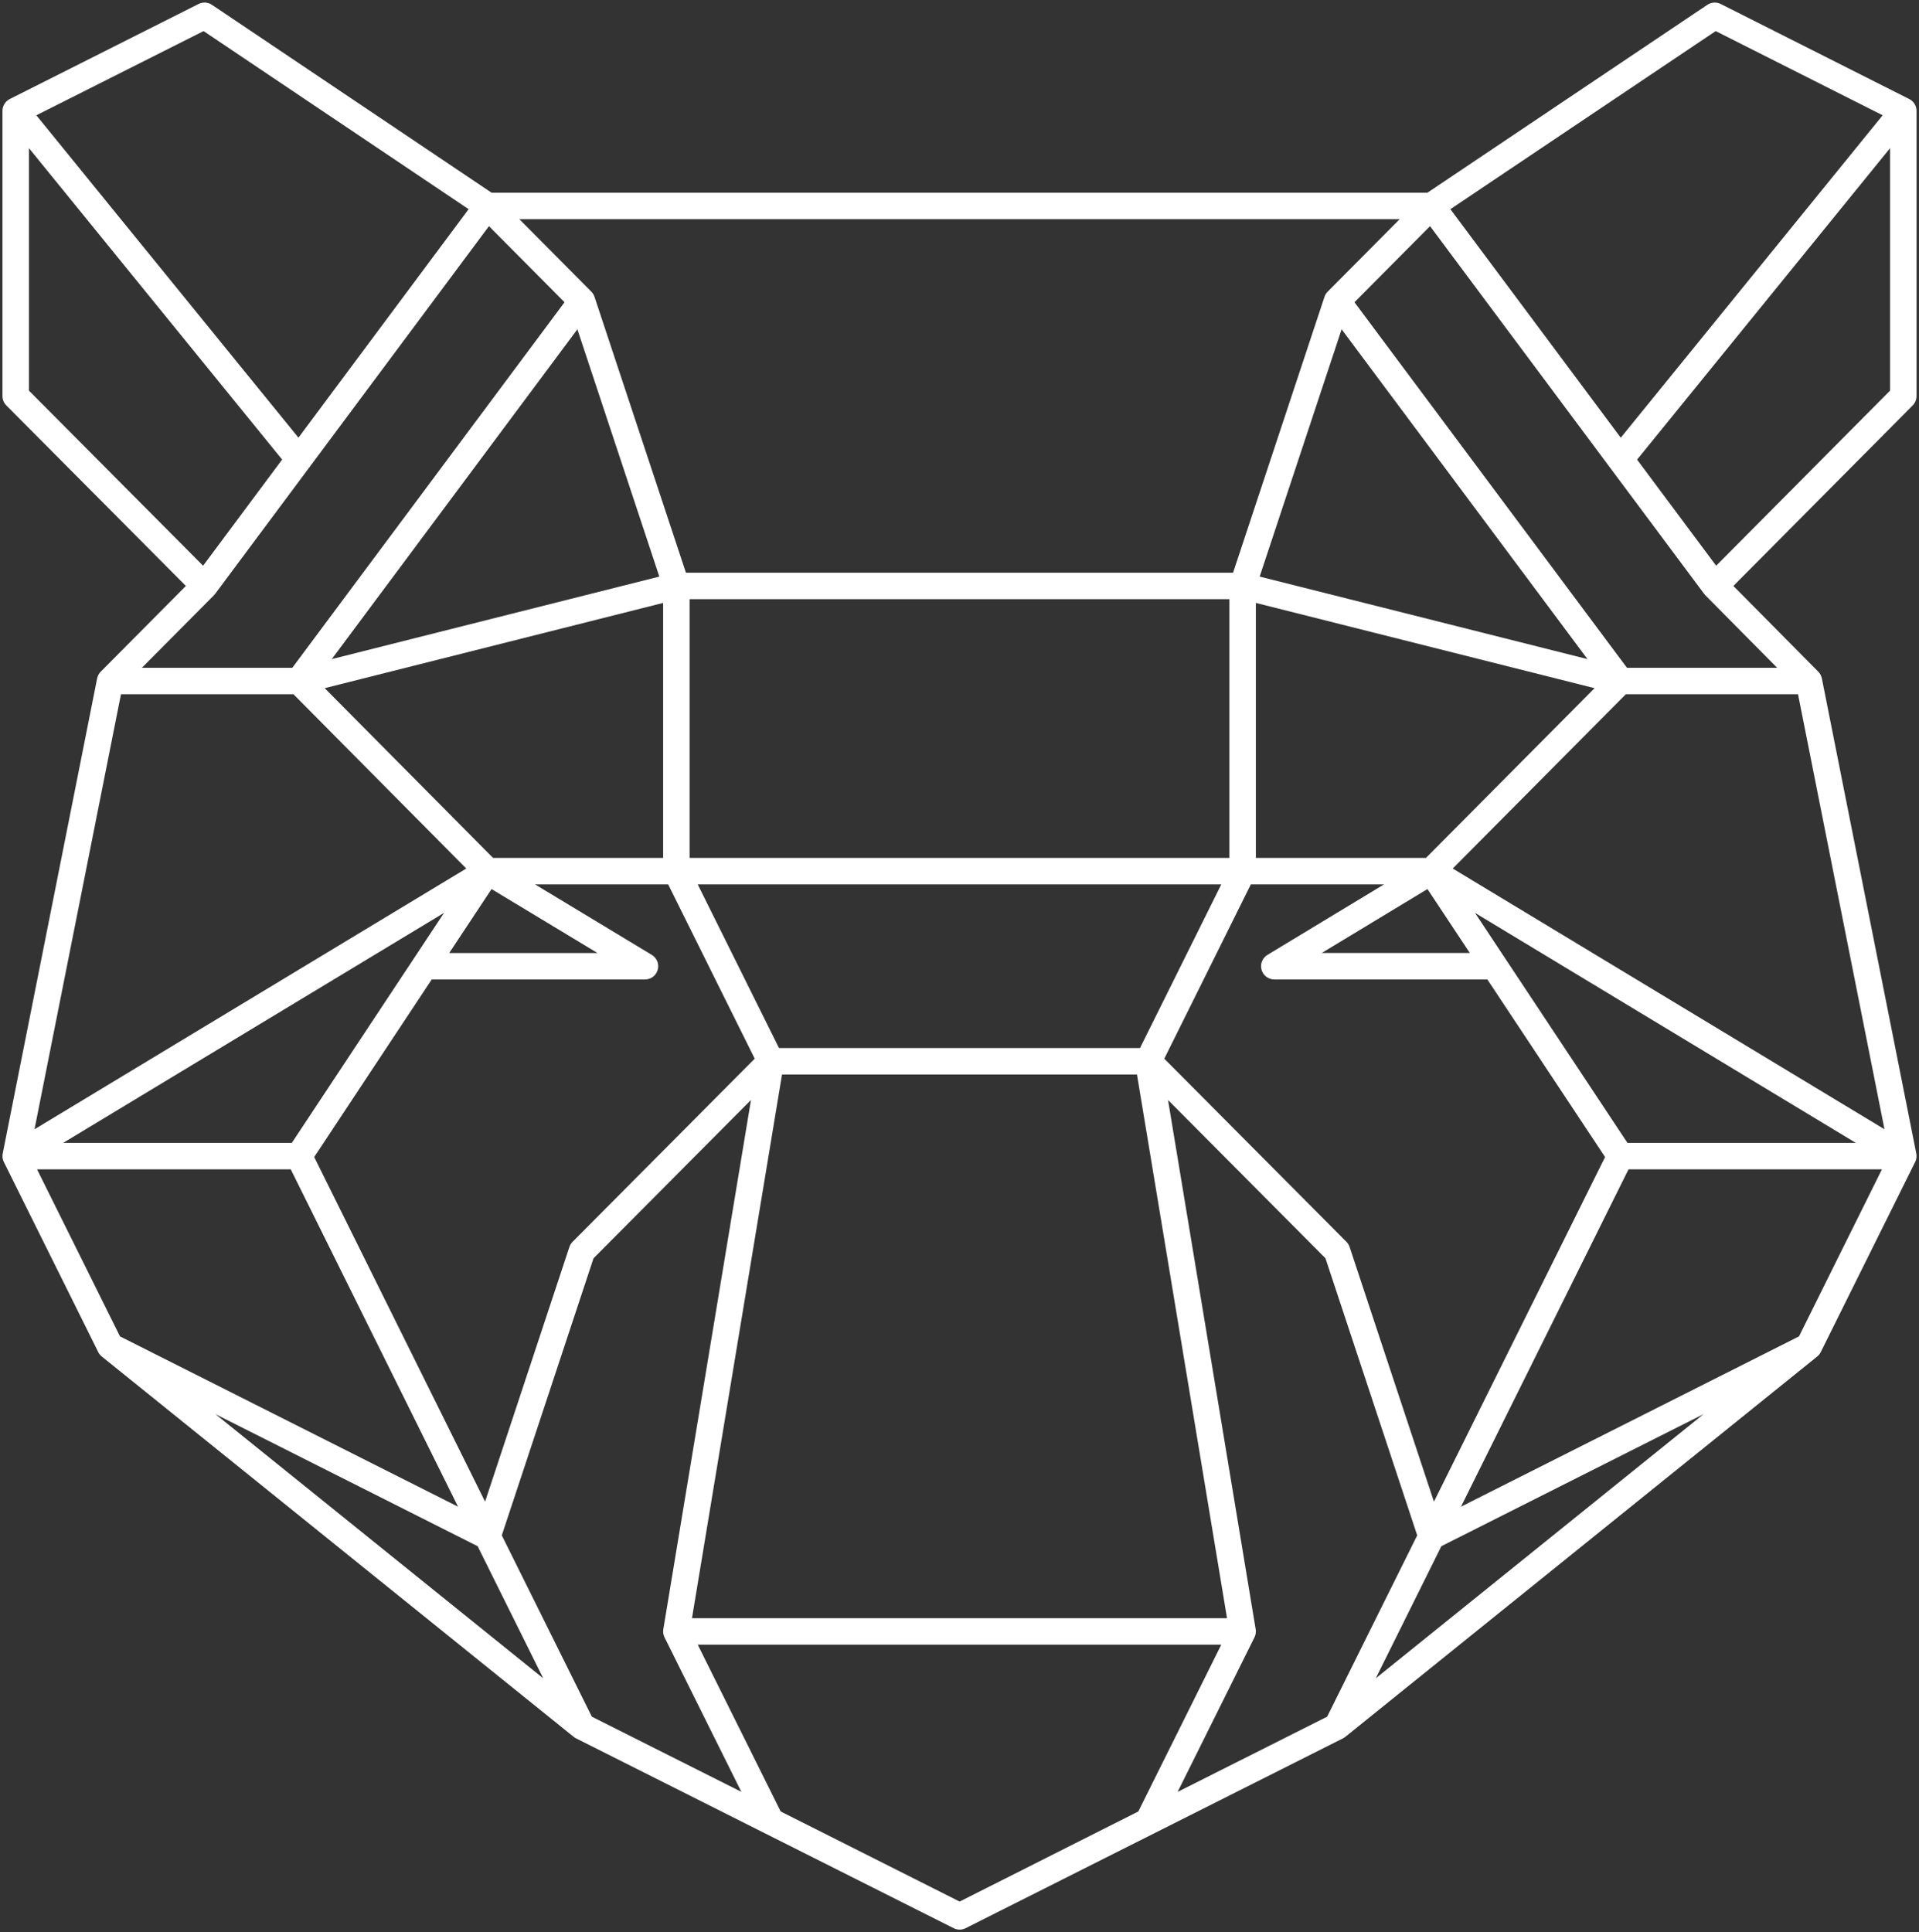 <?xml version="1.0" encoding="UTF-8"?> <svg xmlns="http://www.w3.org/2000/svg" width="580" height="584" viewBox="0 0 580 584" fill="none"><rect x="0" y="0" width="580" height="584" fill="#333333" stroke="none"/> <path fill-rule="evenodd" clip-rule="evenodd" d="M64.049 1.453C62.85 0.648 61.31 0.551 60.02 1.201L3.034 29.89C2.749 30.025 2.475 30.196 2.219 30.404C1.547 30.951 1.099 31.67 0.886 32.446C0.792 32.788 0.742 33.144 0.742 33.508V119.714C0.742 120.771 1.161 121.785 1.906 122.534L56.179 177.102L30.47 202.988C29.903 203.549 29.502 204.278 29.349 205.095L0.819 348.647C0.77 348.891 0.745 349.137 0.742 349.383L0.742 349.465C0.748 350.066 0.889 350.661 1.16 351.206L29.698 408.676C29.826 408.934 29.982 409.177 30.162 409.401C30.291 409.562 30.433 409.713 30.585 409.852C30.604 409.869 30.623 409.886 30.642 409.903C30.684 409.94 30.727 409.976 30.77 410.011L173.378 524.951C173.599 525.129 173.838 525.283 174.092 525.411L288.244 582.796C288.385 582.867 288.531 582.93 288.677 582.983C289.705 583.356 290.849 583.294 291.838 582.797L291.843 582.795L405.909 525.41C405.98 525.374 406.051 525.336 406.12 525.296C406.319 525.181 406.508 525.048 406.685 524.899L549.178 410.052C549.68 409.662 550.07 409.167 550.332 408.614L578.798 351.29C578.929 351.042 579.034 350.778 579.112 350.499C579.294 349.846 579.303 349.178 579.161 348.549L550.667 205.18C550.523 204.305 550.095 203.526 549.481 202.94L523.897 177.104L578.095 122.532C578.84 121.783 579.257 120.77 579.257 119.714V33.508C579.257 33.17 579.215 32.838 579.133 32.519C578.928 31.714 578.473 30.966 577.779 30.403C577.524 30.196 577.251 30.026 576.967 29.891L520.065 1.202C518.775 0.551 517.234 0.647 516.035 1.452L431.431 58.243H148.569L64.049 1.453ZM569.567 341.316L543.436 209.834H491.392L439.075 262.512L569.567 341.316ZM431.436 268.714L444.244 288.04H399.483L431.436 268.714ZM418.308 267.305L383.071 288.618C381.535 289.547 380.806 291.386 381.288 293.115C381.77 294.844 383.346 296.04 385.141 296.04H449.546L485.118 349.713L433.391 453.879L407.909 376.904C407.714 376.315 407.385 375.78 406.947 375.34L351.892 319.987L378.053 267.305H418.308ZM492.206 353.426H568.805L543.729 403.923L441.572 455.392L492.206 353.426ZM569.019 34.843L518.552 9.398L438.368 63.222L489.861 132.302L569.019 34.843ZM423.039 66.243H156.962L178.728 88.16C179.164 88.599 179.492 89.133 179.686 89.72L207.316 173.099L372.685 173.099L400.314 89.72C400.339 89.647 400.365 89.574 400.394 89.503C400.591 89.005 400.889 88.542 401.285 88.148L423.039 66.243ZM141.635 63.222L61.529 9.398L10.984 34.844L90.205 132.286L141.635 63.222ZM8.742 44.768V118.063L61.383 170.989L85.276 138.905L8.742 44.768ZM64.585 179.99L42.892 201.834H88.348L170.623 91.352L147.786 68.357L93.801 140.85C93.66 141.089 93.492 141.316 93.298 141.526L65.028 179.489C64.892 179.671 64.744 179.838 64.585 179.99ZM36.564 209.834L10.432 341.317L140.93 262.51L88.691 209.834H36.564ZM11.194 353.426L36.269 403.922L138.436 455.395L87.875 353.426H11.194ZM65.1 427.406L164.191 507.271L144.361 467.338L65.1 427.406ZM178.879 518.863L224.069 541.581L200.867 494.924C200.489 494.187 200.336 493.327 200.481 492.448L226.975 332.469L179.389 380.313L151.665 464.059L178.879 518.863ZM355.922 541.602L401.122 518.863L428.335 464.062L400.61 380.313L353.026 332.471L379.505 492.364C379.553 492.617 379.576 492.875 379.574 493.132C379.571 493.574 379.494 494.004 379.354 494.408C379.299 494.569 379.233 494.728 379.155 494.883L355.922 541.602ZM415.812 507.269L514.896 427.408L435.64 467.338L415.812 507.269ZM537.128 201.834L515.459 179.952C515.408 179.901 515.357 179.849 515.308 179.795C515.2 179.677 515.101 179.554 515.01 179.427L486.574 141.279L486.517 141.205L486.496 141.175L486.46 141.126L432.217 68.356L409.378 91.351L491.733 201.834H537.128ZM518.697 170.988L571.257 118.065V44.777L494.793 138.919L518.697 170.988ZM371.573 181.099V259.305H290.057L290.042 259.305H208.428V181.099L371.573 181.099ZM210.88 267.305L235.445 316.773H344.556L369.121 267.305L210.88 267.305ZM236.358 324.773H343.642L370.856 489.102H209.145L236.358 324.773ZM100.276 199.211L174.509 99.528L199.277 174.272L100.276 199.211ZM98.139 208L200.428 182.232V259.305H149.018L98.139 208ZM201.948 267.305H161.707L197.01 288.62C198.547 289.548 199.277 291.387 198.796 293.117C198.314 294.847 196.738 296.044 194.942 296.044H130.481L94.963 349.714L146.61 453.871L172.09 376.904C172.285 376.315 172.614 375.78 173.051 375.34L228.108 319.985L201.948 267.305ZM135.775 288.044L148.566 268.716L180.579 288.044H135.775ZM380.724 174.272L405.493 99.525L479.8 199.212L380.724 174.272ZM379.573 259.305V182.232L481.939 208L430.985 259.305H379.573ZM210.884 497.102L235.954 547.514L290.041 574.744L344.047 547.515L369.117 497.102H210.884ZM134.208 275.914L19.104 345.426H88.207L134.208 275.914ZM454.904 289.643C454.998 289.767 455.084 289.897 455.162 290.032L491.875 345.426H560.897L445.815 275.928L454.904 289.643Z" fill="white"></path> </svg> 